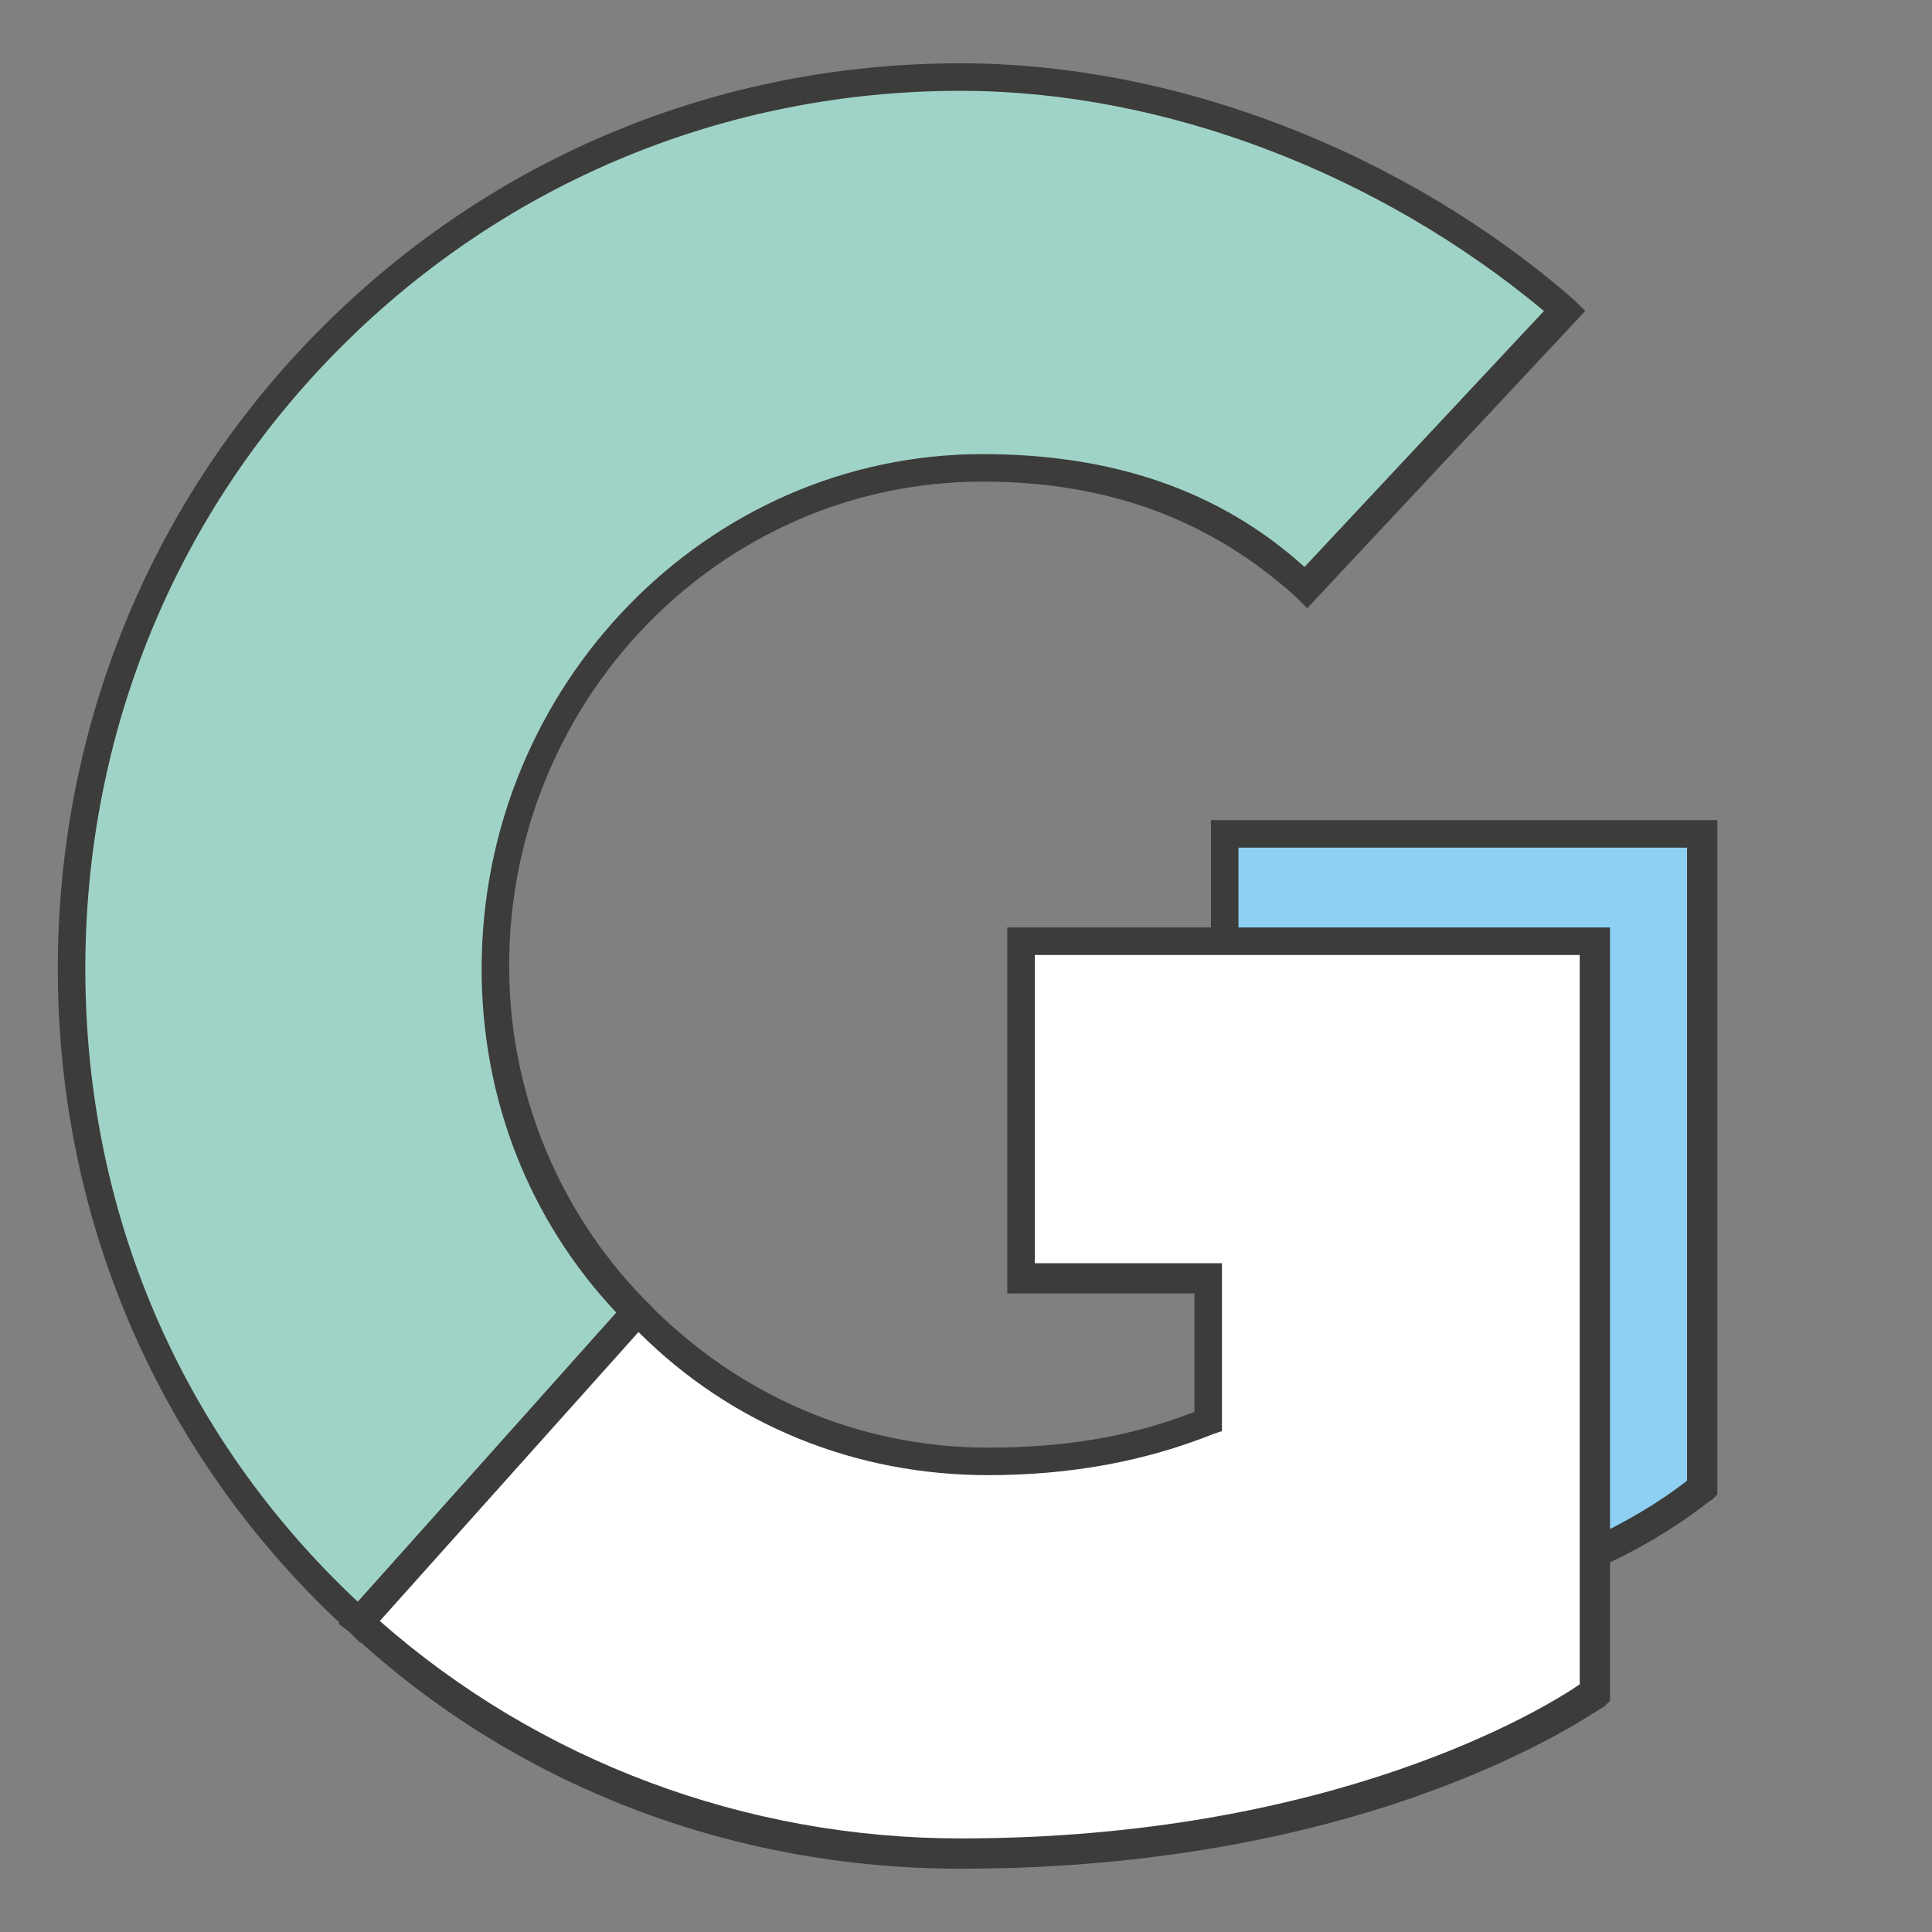 <?xml version="1.0" encoding="utf-8"?>
<!-- Generator: Adobe Illustrator 27.1.0, SVG Export Plug-In . SVG Version: 6.00 Build 0)  -->
<svg version="1.1" id="Layer_1" xmlns="http://www.w3.org/2000/svg" xmlns:xlink="http://www.w3.org/1999/xlink" x="0px" y="0px"
	 viewBox="0 0 70.2 70.2" style="enable-background:new 0 0 70.2 70.2;" xml:space="preserve">
<rect x="0" y="0" width="70.2" height="70.2" fill="#808080" stroke="none"/>
<style type="text/css">
	.st0{fill:#8DD0F4;}
	.st1{fill:#3C3C3B;}
	.st2{fill:#A0D3C7;}
	.st3{fill:#FFFFFF;}
	.st4{fill:none;}
</style>
<g id="XMLID_253_">
	<g id="XMLID_354_">
		<g>
			<path id="XMLID_359_" class="st0" d="M44.4,36v-5.7h17.4V54c0,0-1.6,1.5-4.7,2.8"/>
			<path class="st1" d="M57.3,57.3l-0.4-1c2.4-1,3.9-2.1,4.4-2.5v-23H45V36h-1v-6.2h18.4v24.5l-0.2,0.2C62.1,54.5,60.5,56,57.3,57.3
				z"/>
		</g>
		<g>
			<path id="XMLID_357_" class="st2" d="M34.9,2.8c7.6,0,15.8,3.1,21.9,8.5l-9.3,10c-3.4-3.1-7.4-4.3-11.8-4.3
				C25.9,17,18,25.3,18,35.2c0,4.9,1.9,9.2,5.1,12.5L13.1,59C6.6,53.1,2.6,44.7,2.6,35.2C2.6,17.2,17,2.8,34.9,2.8z"/>
			<path class="st1" d="M13.1,59.7l-0.4-0.4C5.9,53.1,2.1,44.5,2.1,35.2c0-8.8,3.4-17.1,9.6-23.3s14.4-9.6,23.2-9.6
				c7.8,0,16.1,3.2,22.3,8.6l0.4,0.4L47.5,22.1l-0.4-0.4c-3.1-2.8-6.8-4.2-11.4-4.2c-9.5,0-17.2,7.9-17.2,17.6
				c0,4.6,1.8,8.9,4.9,12.1l0.3,0.3L13.1,59.7z M34.9,3.3c-8.5,0-16.5,3.3-22.5,9.3s-9.3,14-9.3,22.6c0,8.9,3.5,17,9.9,23l9.4-10.5
				c-3.2-3.4-4.9-7.8-4.9-12.5c0-10.3,8.2-18.7,18.2-18.7c4.7,0,8.6,1.3,11.7,4.1l8.7-9.3C50.1,6.3,42.3,3.3,34.9,3.3z"/>
		</g>
		<g>
			<path id="XMLID_355_" class="st3" d="M23.1,47.7c3.2,3.3,7.8,5.4,12.7,5.4c2.6,0,5.3-0.4,8-1.4v-5.2H37V34.2h20.9v27.3
				c0,0-7.9,5.8-23,5.8c-8.5,0-16.1-3.2-21.9-8.4L23.1,47.7z"/>
			<path class="st1" d="M34.9,67.9c-8.3,0-16.2-3-22.2-8.6L12.3,59l10.8-12.1l0.4,0.4c3.3,3.4,7.7,5.3,12.4,5.3
				c2.8,0,5.2-0.4,7.5-1.3V47h-6.8V33.7h21.9v28.1L58.3,62C57.9,62.2,50.1,67.9,34.9,67.9z M13.8,58.9c5.8,5.1,13.3,7.9,21.1,7.9
				c13.5,0,21.2-4.7,22.5-5.6V34.7H37.6v11.2h6.8V52l-0.3,0.1c-2.5,1-5.2,1.5-8.2,1.5c-4.8,0-9.3-1.8-12.7-5.2L13.8,58.9z"/>
		</g>
	</g>
</g>
<rect class="st4" width="70.2" height="70.2"/>
</svg>
